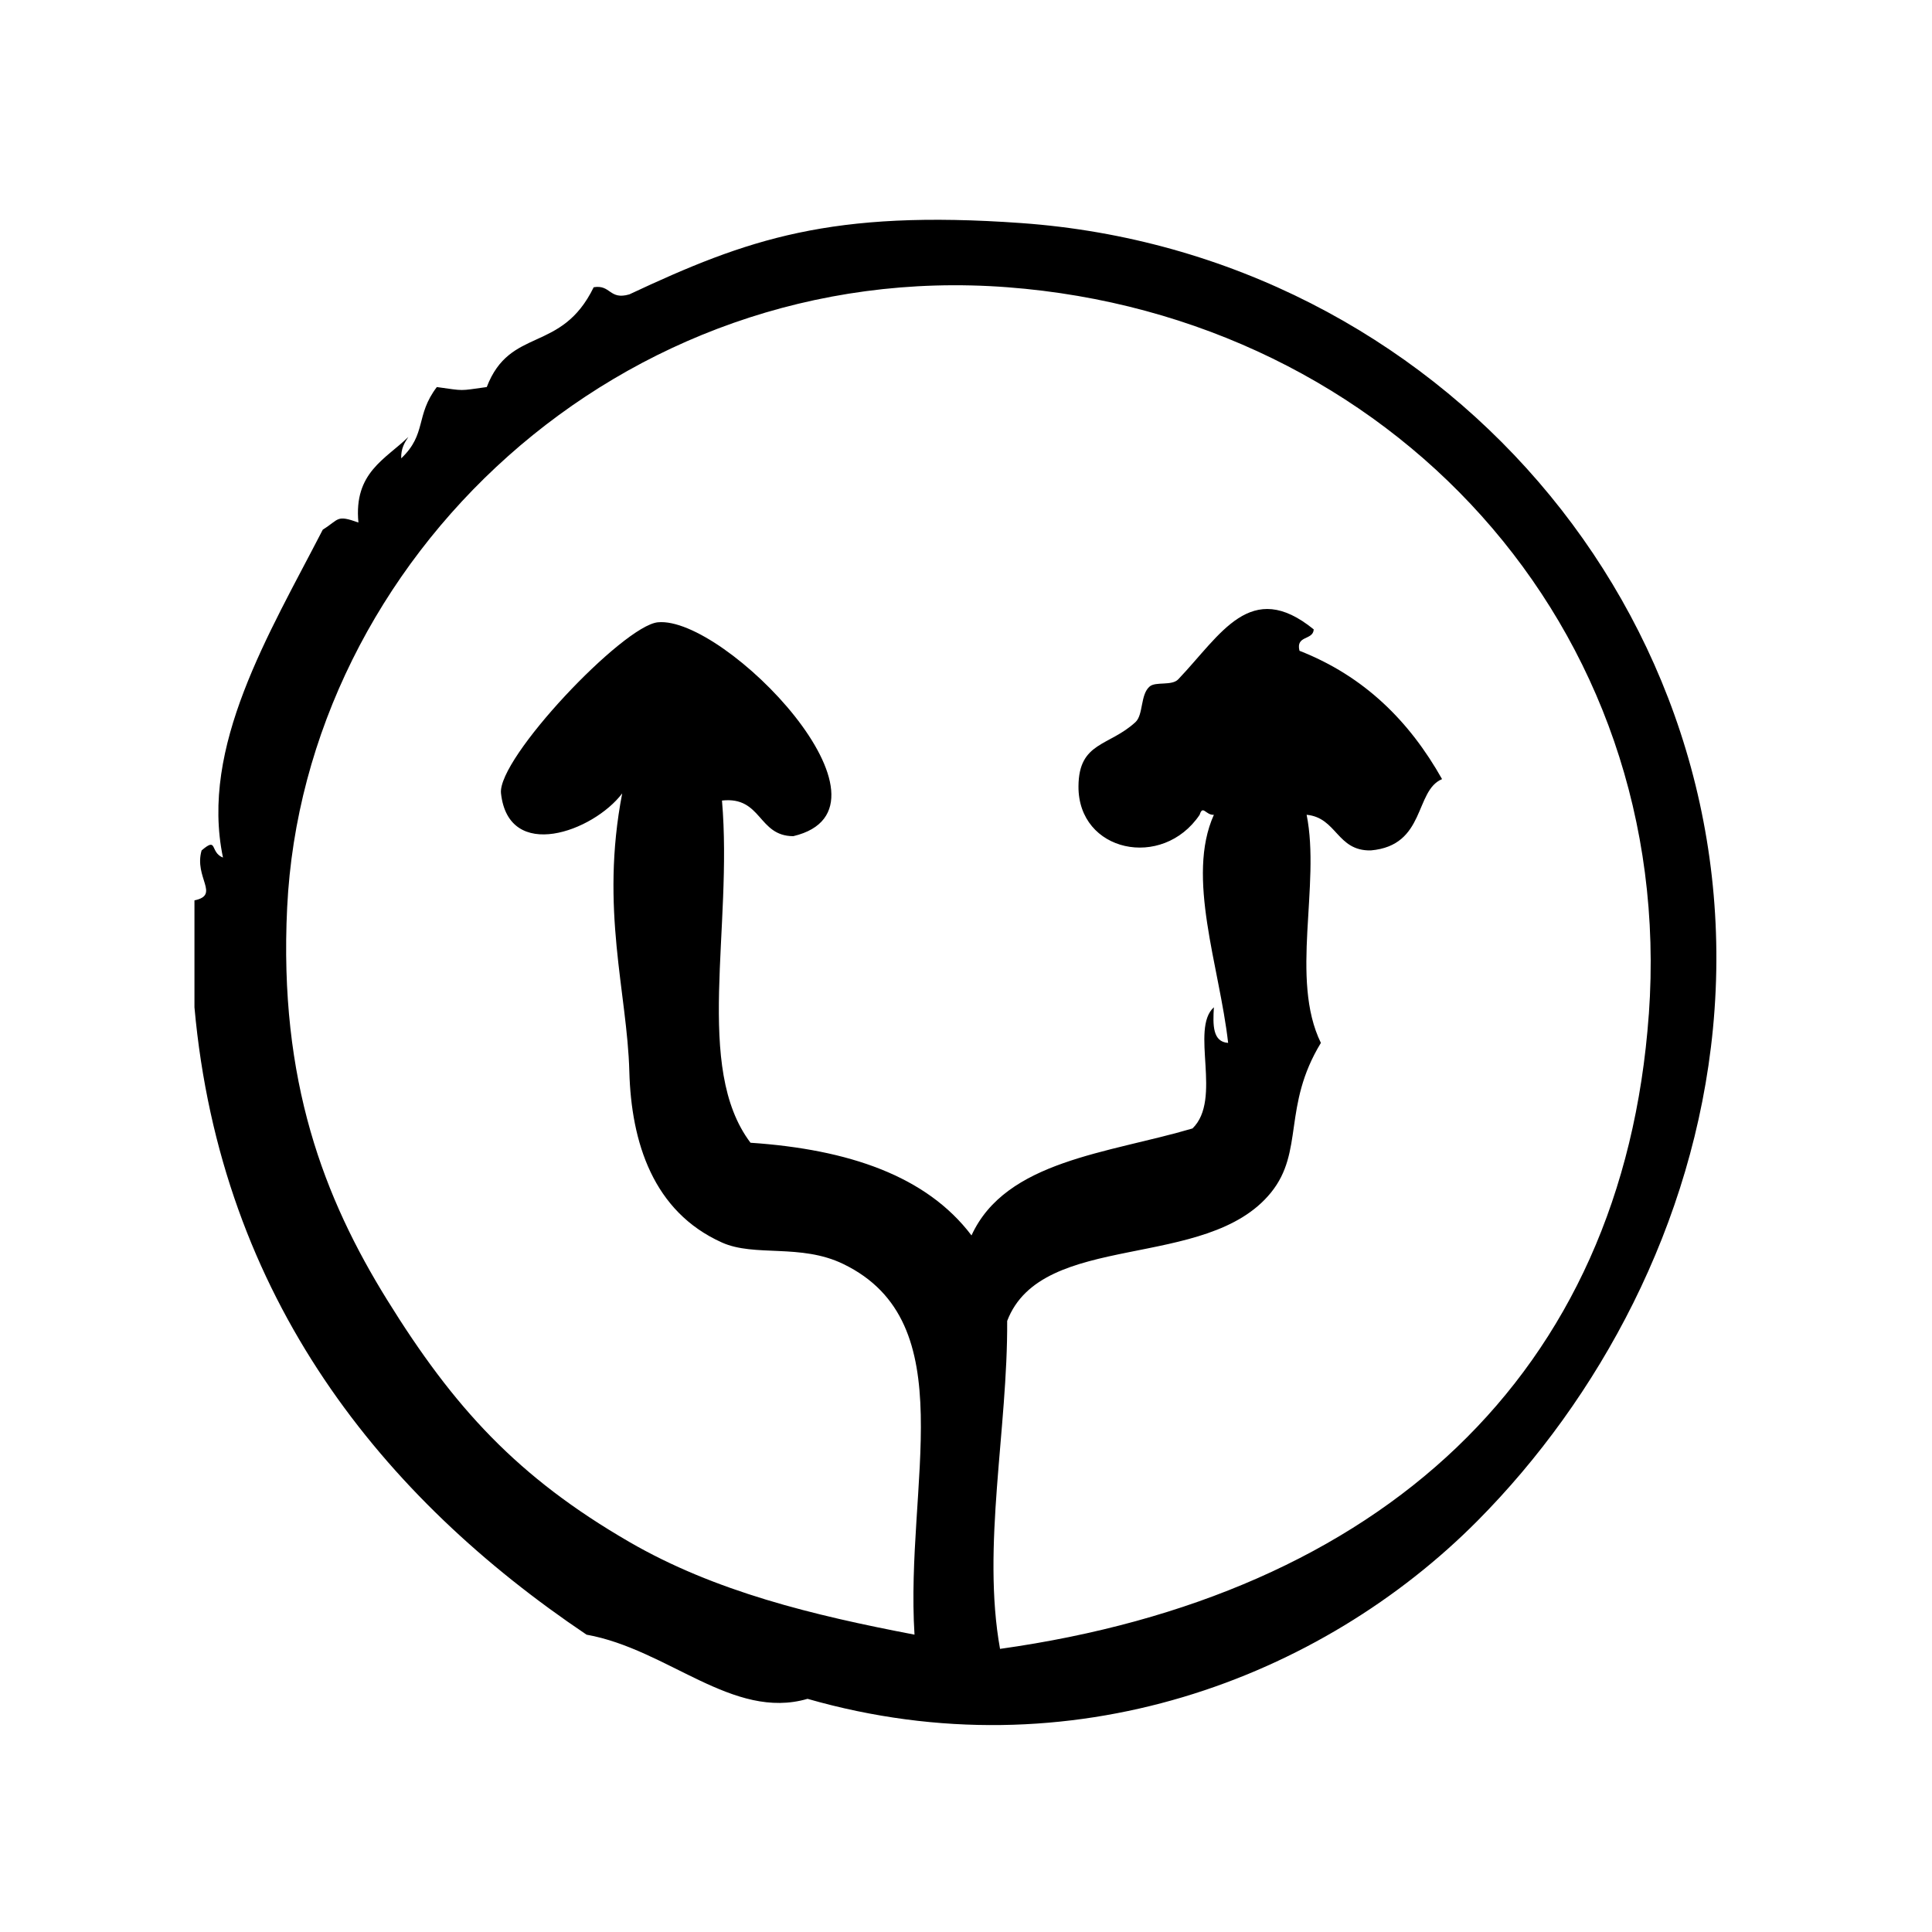 <?xml version="1.0" encoding="UTF-8"?>
<!-- Uploaded to: SVG Repo, www.svgrepo.com, Generator: SVG Repo Mixer Tools -->
<svg fill="#000000" width="800px" height="800px" version="1.1" viewBox="144 144 512 512" xmlns="http://www.w3.org/2000/svg">
 <path d="m414.69 203.12c-50.438-3.613-72.605 4.211-103.91 18.895-5.344 1.559-4.894-2.66-9.445-1.891-8.613 17.648-22.137 10.312-28.34 26.449-7.535 1.039-5.691 1.039-13.227 0-5.762 7.559-2.606 12.414-9.445 18.895-0.078-2.606 0.891-4.148 1.891-5.668-6.047 5.918-14.508 9.422-13.227 22.672-5.926-2.102-4.992-0.883-9.445 1.891-14.273 27.688-32.605 57.473-26.449 86.906-3.566-1.418-1.316-5.637-5.668-1.891-2.07 7.195 5 11.801-1.891 13.227v28.34c6.949 77.289 50.066 130.06 103.91 166.26 21.562 3.863 38.77 22.781 58.566 17.004 69.879 20.035 136.21-5.519 177.59-47.23 31.938-32.195 57.309-78.281 62.348-130.36 10.617-109.79-72.863-205.59-183.26-213.5zm166.26 209.71c-6.863 95.785-71.477 154.05-171.93 168.14-4.871-27.055 2.062-58.309 1.891-86.906 9.211-24.098 52.898-13.035 69.902-34.008 8.848-10.91 3.008-22.867 13.234-39.676-8.273-16.926-0.039-41.801-3.777-60.457 8.039 0.77 8.004 9.629 17.004 9.445 14.641-1.281 11.547-15.832 18.887-18.895-8.621-15.312-20.586-27.27-37.785-34.008-1.039-4.188 3.613-2.691 3.777-5.668-16.75-13.617-24.594 1.363-35.906 13.227-1.707 1.793-5.945 0.535-7.559 1.891-2.527 2.125-1.652 7.484-3.769 9.445-7.008 6.481-15.035 5.18-15.113 17.004-0.125 17.484 22.27 22.191 32.117 7.559 0.836-2.746 1.652 0.188 3.769 0-7.453 16.539 1.473 40.094 3.777 60.457-4.133-0.277-4.062-4.754-3.777-9.445-6.375 5.731 2.32 24.355-5.668 32.117-22.363 6.613-49.461 8.477-58.566 28.348-11.934-15.777-32.613-22.805-58.566-24.562-15.066-19.926-4.637-56.727-7.559-90.688 10.605-1.156 9.477 9.414 18.895 9.445 31.164-7.414-18.113-58.434-35.895-56.68-9.219 0.914-42.594 36.109-41.562 45.344 2.039 18.285 24.418 10.133 32.117 0-5.926 30.723 1.332 52.727 1.891 73.684 0.504 18.781 6.297 37.164 24.562 45.344 8.676 3.891 20.828 0.211 32.117 5.676 32.125 15.531 16.383 58.238 18.895 98.234-26.883-5.133-52.867-11.414-75.57-24.562-29.637-17.16-46.5-35.582-64.234-64.227-16.555-26.742-28.703-57.758-26.449-103.92 4.488-92.047 88.07-172.16 190.82-164.37 101.26 7.68 177.41 89.816 170.04 192.7z" fill-rule="evenodd"/>
</svg>